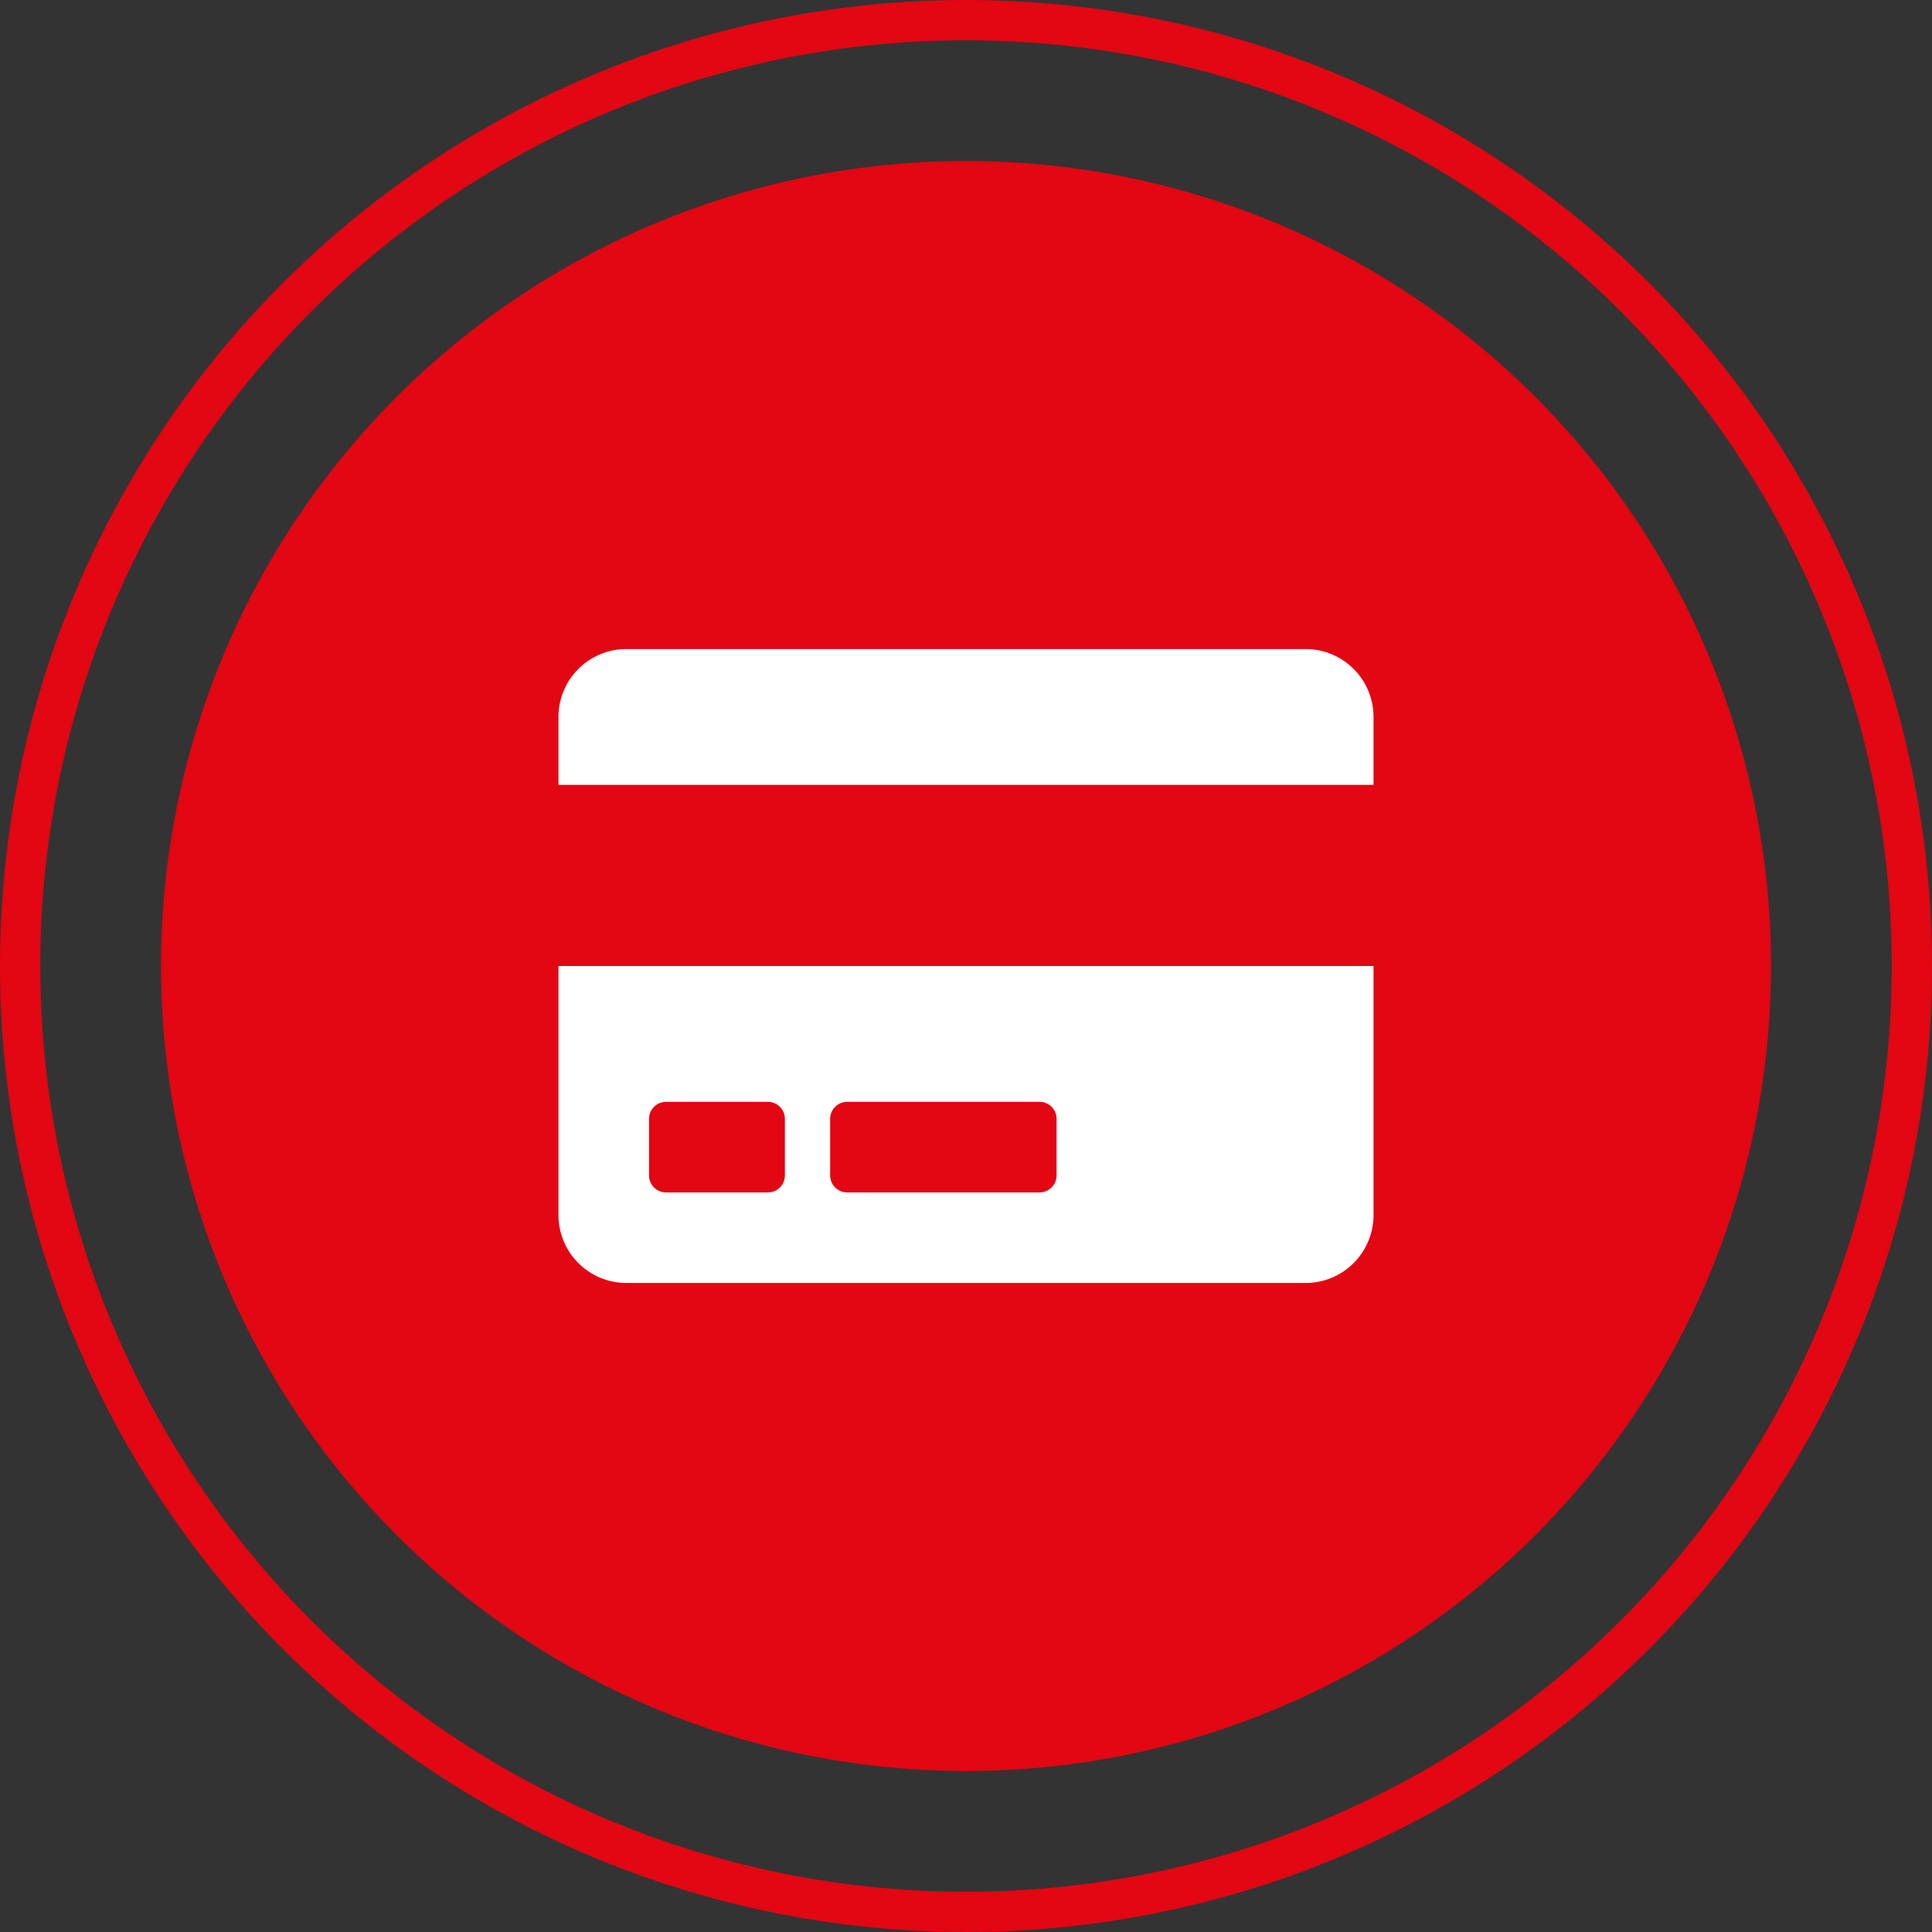 <svg xmlns="http://www.w3.org/2000/svg" width="96" height="96" viewBox="0 0 96 96"><rect x="0" y="0" width="96" height="96" fill="#333333" stroke="none"/><defs><style>.a,.e{fill:none;}.a{stroke:#e30613;stroke-width:2px;}.b{fill:#e30613;}.c{fill:#fff;}.d{stroke:none;}</style></defs><g transform="translate(-1220 -1133)"><g class="a" transform="translate(1220 1133)"><circle class="d" cx="48" cy="48" r="48"/><circle class="e" cx="48" cy="48" r="47"/></g><circle class="b" cx="40" cy="40" r="40" transform="translate(1228 1141)"/><path class="c" d="M0,30.375A3.376,3.376,0,0,0,3.375,33.75h33.75A3.376,3.376,0,0,0,40.5,30.375V18H0Zm13.5-4.781a.846.846,0,0,1,.844-.844h9.563a.846.846,0,0,1,.844.844v2.813a.846.846,0,0,1-.844.844H14.344a.846.846,0,0,1-.844-.844Zm-9,0a.846.846,0,0,1,.844-.844h5.063a.846.846,0,0,1,.844.844v2.813a.846.846,0,0,1-.844.844H5.344a.846.846,0,0,1-.844-.844Zm36-19.969V9H0V5.625A3.376,3.376,0,0,1,3.375,2.25h33.75A3.376,3.376,0,0,1,40.5,5.625Z" transform="translate(1247.75 1163)"/></g></svg>
